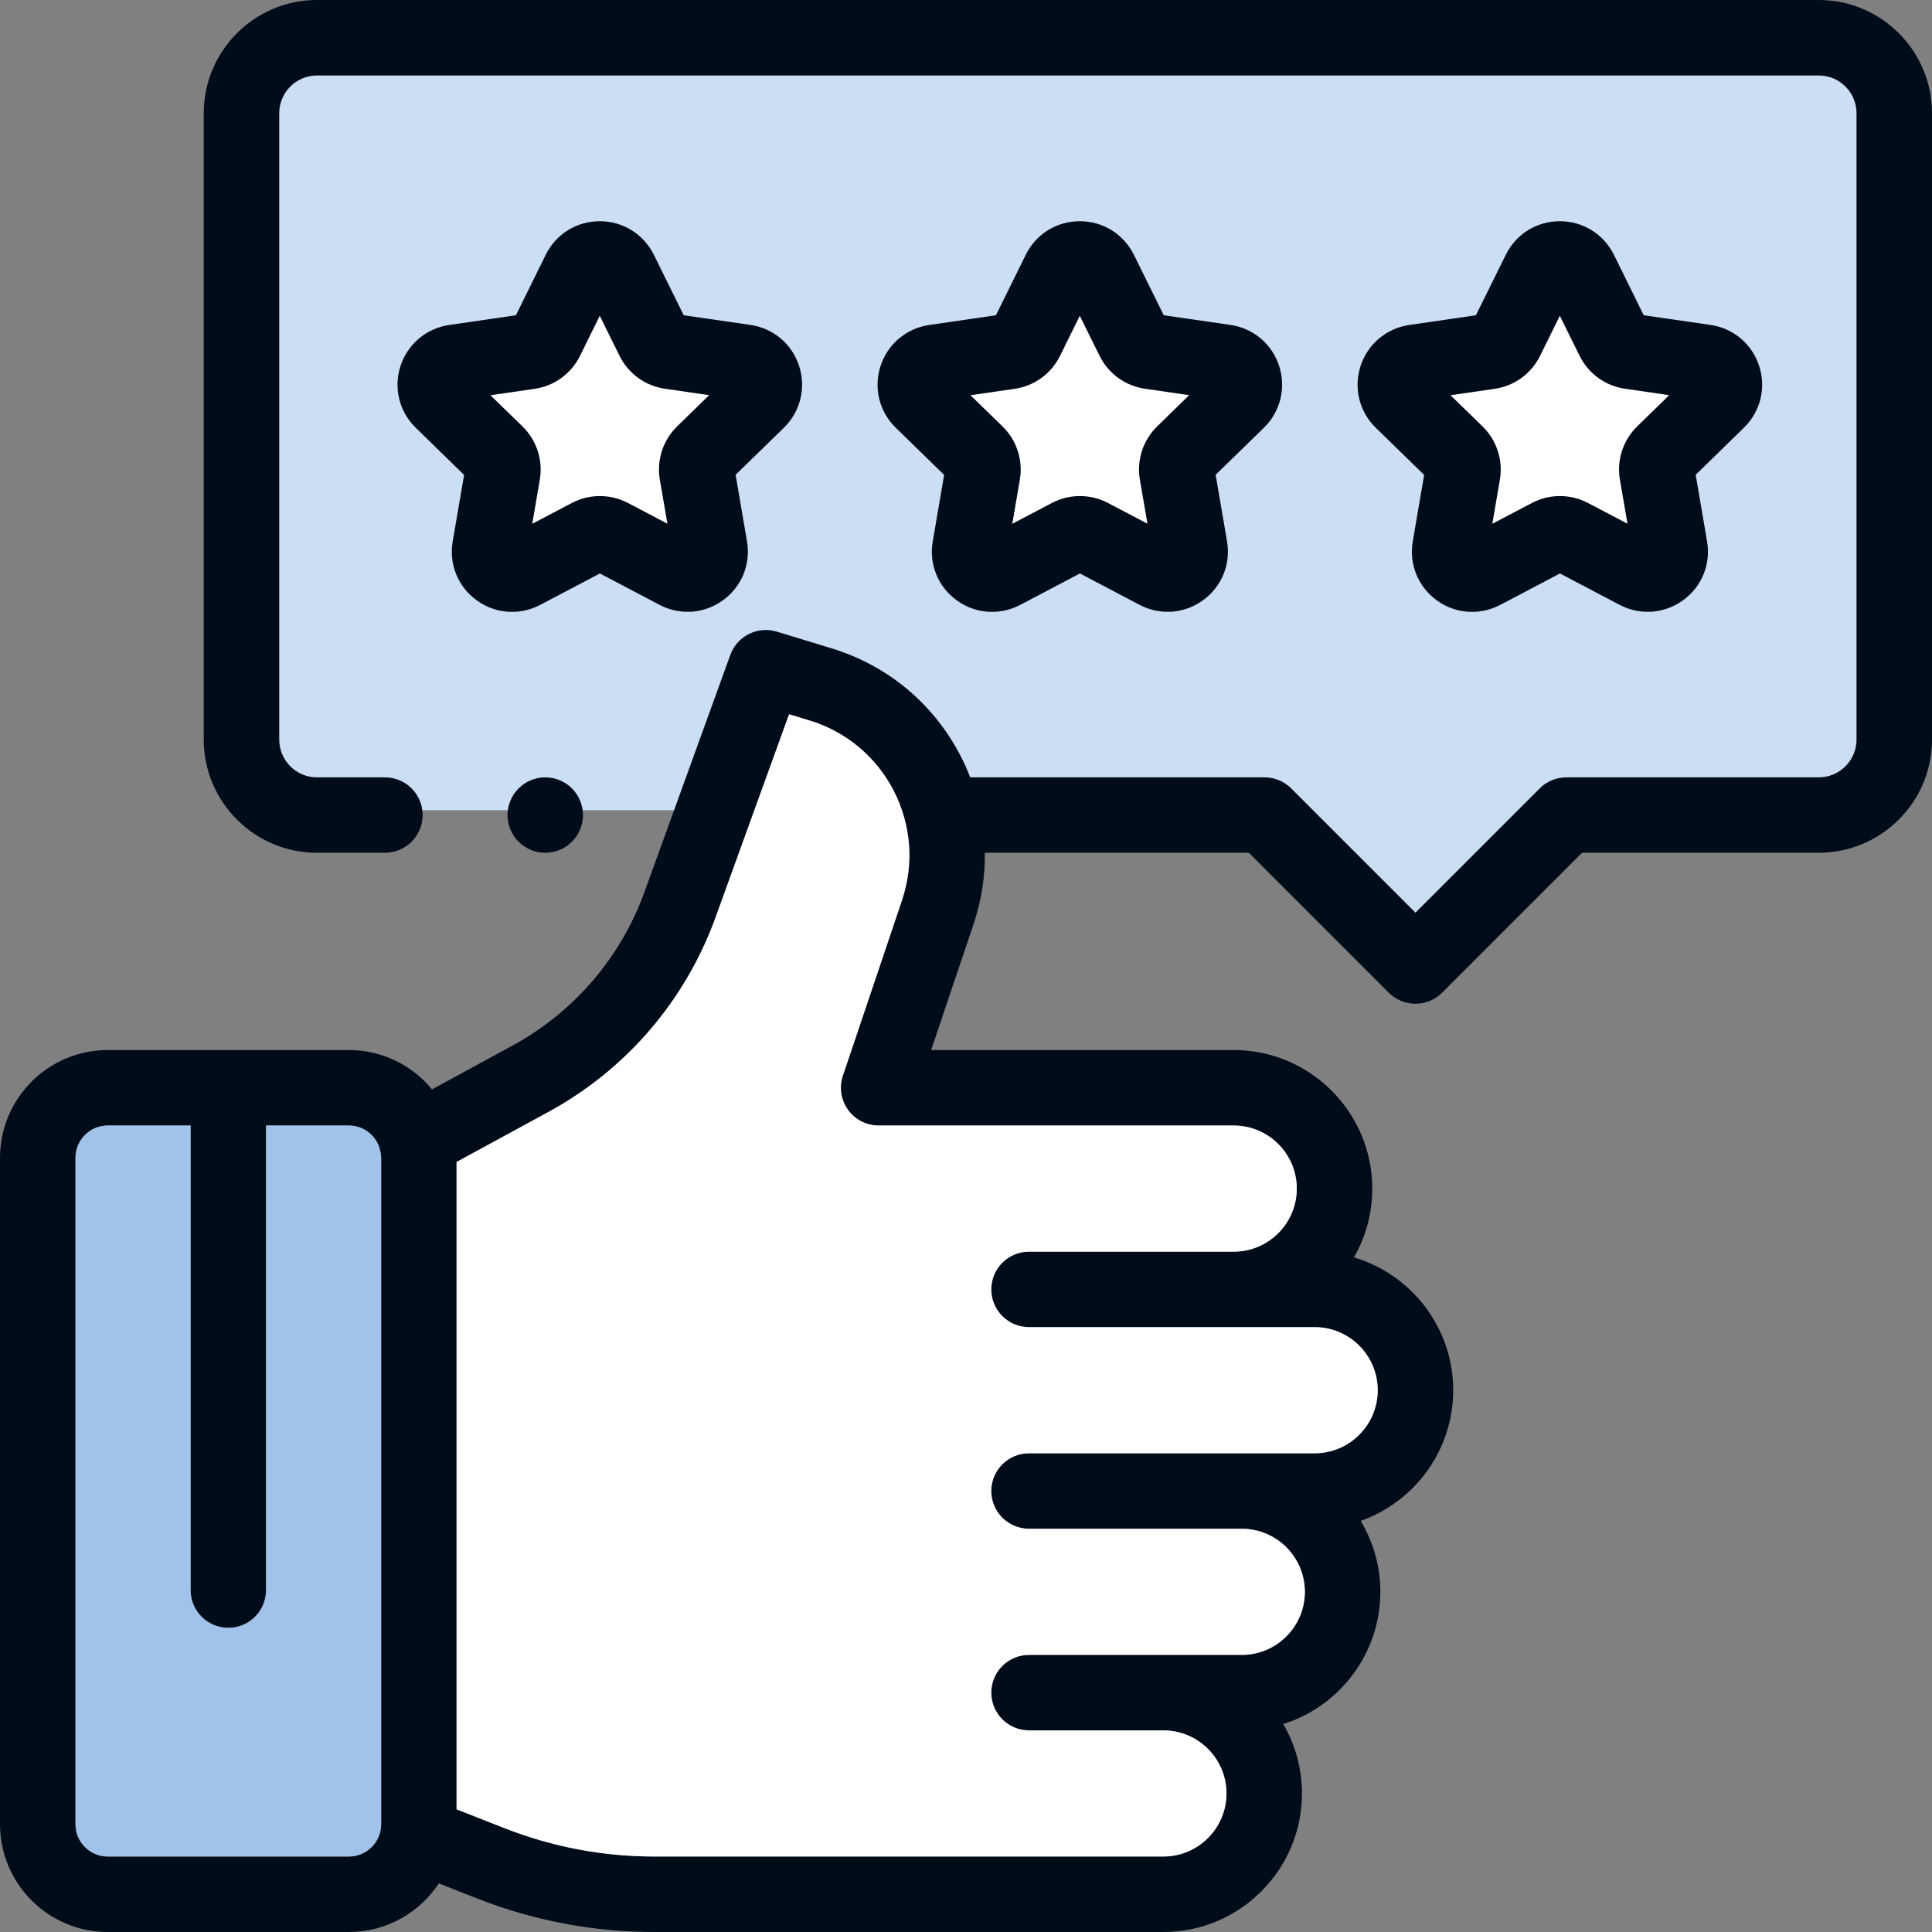 <?xml version="1.0" encoding="UTF-8"?>
<svg width="28px" height="28px" viewBox="0 0 28 28" version="1.1" xmlns="http://www.w3.org/2000/svg" xmlns:xlink="http://www.w3.org/1999/xlink">
    <rect x="0" y="0" width="28" height="28" fill="#808080" stroke="none"/>
    <title>F1393A0D-8D08-4FB0-9E80-812A445B8A32</title>
    <g id="Desktop" stroke="none" stroke-width="1" fill="none" fill-rule="evenodd">
        <g id="ikone-export" transform="translate(-278, -1350)">
            <g id="BLOG" transform="translate(68, 1347)">
                <g id="Group-16" transform="translate(210, 3)">
                    <g id="Group-69">
                        <path d="M20.387,0.839 L20.45,0.903 L26.097,0.903 C26.649,0.903 27.097,1.351 27.097,1.903 L27.097,10.742 C27.097,11.294 26.649,11.742 26.097,11.742 L22.257,11.741 L20.387,13.613 L18.515,11.741 L13.086,11.742 L11.721,9.378 L10.929,11.742 L4.613,11.742 C4.061,11.742 3.613,11.294 3.613,10.742 L3.613,1.903 C3.613,1.351 4.061,0.903 4.613,0.903 L20.322,0.903 L20.387,0.839 Z" id="Combined-Shape" fill="#CCDEF3"></path>
                        <g id="review" fill="#000C1A" fill-rule="nonzero">
                            <path d="M8.289,11.426 C8.187,11.324 8.046,11.266 7.902,11.266 C7.758,11.266 7.617,11.324 7.516,11.426 C7.414,11.528 7.355,11.669 7.355,11.812 C7.355,11.956 7.414,12.097 7.516,12.199 C7.617,12.301 7.758,12.359 7.902,12.359 C8.046,12.359 8.187,12.301 8.289,12.199 C8.391,12.097 8.449,11.956 8.449,11.812 C8.449,11.669 8.391,11.528 8.289,11.426 Z" id="Path"></path>
                            <path d="M26.359,0 L4.594,0 C3.689,0 2.953,0.736 2.953,1.641 L2.953,10.719 C2.953,11.623 3.689,12.359 4.594,12.359 L5.578,12.359 C5.88,12.359 6.125,12.114 6.125,11.812 C6.125,11.51 5.88,11.266 5.578,11.266 L4.594,11.266 C4.292,11.266 4.047,11.02 4.047,10.719 L4.047,1.641 C4.047,1.339 4.292,1.094 4.594,1.094 L26.359,1.094 C26.661,1.094 26.906,1.339 26.906,1.641 L26.906,10.719 C26.906,11.02 26.661,11.266 26.359,11.266 L22.701,11.266 C22.556,11.266 22.417,11.323 22.315,11.426 L20.514,13.227 L18.713,11.426 C18.61,11.323 18.471,11.266 18.326,11.266 L14.061,11.266 C14.021,11.162 13.976,11.06 13.924,10.96 C13.533,10.2 12.866,9.644 12.048,9.395 L11.257,9.154 C10.979,9.07 10.683,9.218 10.584,9.492 L9.341,12.925 C8.997,13.878 8.317,14.669 7.428,15.153 L6.261,15.788 C5.975,15.44 5.541,15.218 5.056,15.218 L1.561,15.218 C0.7,15.218 0,15.919 0,16.78 L0,26.438 C0,27.299 0.7,28 1.561,28 L5.056,28 C5.6,28 6.08,27.72 6.36,27.296 L6.918,27.515 C7.738,27.837 8.601,28 9.482,28 L16.861,28 C17.968,28 18.869,27.099 18.869,25.992 C18.869,25.626 18.77,25.282 18.598,24.986 C19.412,24.73 20.005,23.968 20.005,23.07 C20.005,22.694 19.901,22.343 19.72,22.042 C20.5,21.766 21.061,21.021 21.061,20.148 C21.061,19.239 20.453,18.469 19.622,18.223 C19.791,17.929 19.888,17.589 19.888,17.226 C19.888,16.119 18.987,15.218 17.88,15.218 L13.495,15.218 L14.108,13.398 C14.223,13.057 14.277,12.707 14.273,12.359 L18.1,12.359 L20.127,14.387 C20.234,14.493 20.374,14.547 20.514,14.547 C20.654,14.547 20.794,14.493 20.9,14.387 L22.928,12.359 L26.359,12.359 C27.264,12.359 28,11.623 28,10.719 L28,1.641 C28,0.736 27.264,0 26.359,0 Z M5.524,26.438 C5.524,26.696 5.314,26.906 5.056,26.906 L1.561,26.906 C1.303,26.906 1.094,26.696 1.094,26.438 L1.094,16.78 C1.094,16.522 1.303,16.312 1.561,16.312 L2.762,16.312 L2.762,23.045 C2.762,23.347 3.007,23.592 3.309,23.592 C3.611,23.592 3.856,23.347 3.856,23.045 L3.856,16.312 L5.056,16.312 C5.26,16.312 5.434,16.444 5.497,16.627 C5.502,16.653 5.508,16.679 5.517,16.705 C5.521,16.73 5.524,16.754 5.524,16.78 L5.524,26.438 L5.524,26.438 Z M17.88,16.312 L17.88,16.312 C18.384,16.312 18.794,16.722 18.794,17.226 C18.794,17.73 18.384,18.14 17.88,18.14 L14.913,18.14 C14.611,18.14 14.366,18.385 14.366,18.687 C14.366,18.989 14.611,19.234 14.913,19.234 L19.053,19.234 C19.557,19.234 19.967,19.644 19.967,20.148 C19.967,20.652 19.557,21.062 19.053,21.062 L14.913,21.062 C14.611,21.062 14.366,21.307 14.366,21.609 C14.366,21.911 14.611,22.156 14.913,22.156 L17.997,22.156 C18.501,22.156 18.911,22.566 18.911,23.07 C18.911,23.574 18.501,23.984 17.997,23.984 L14.913,23.984 C14.611,23.984 14.366,24.229 14.366,24.531 C14.366,24.833 14.611,25.078 14.913,25.078 L16.861,25.078 C17.365,25.078 17.775,25.488 17.775,25.992 C17.775,26.496 17.365,26.906 16.861,26.906 L9.482,26.906 C8.738,26.906 8.01,26.768 7.317,26.497 L6.617,26.222 L6.617,16.84 L7.951,16.114 C9.075,15.502 9.934,14.501 10.37,13.297 L11.436,10.352 L11.73,10.441 C12.263,10.603 12.697,10.966 12.952,11.461 C13.207,11.957 13.249,12.52 13.072,13.048 L12.215,15.591 C12.159,15.757 12.187,15.941 12.289,16.084 C12.392,16.227 12.557,16.312 12.734,16.312 L17.88,16.312 Z" id="Shape"></path>
                            <path d="M25.495,5.303 C25.392,4.985 25.121,4.757 24.79,4.709 L23.822,4.569 L23.39,3.692 C23.241,3.392 22.941,3.206 22.606,3.206 C22.606,3.206 22.606,3.206 22.606,3.206 C22.271,3.206 21.971,3.392 21.823,3.693 L21.39,4.569 L20.423,4.71 C20.092,4.759 19.822,4.986 19.718,5.305 C19.615,5.624 19.7,5.967 19.939,6.2 L20.64,6.883 L20.475,7.846 C20.418,8.176 20.551,8.503 20.822,8.7 C20.975,8.812 21.155,8.868 21.335,8.868 C21.474,8.868 21.613,8.834 21.742,8.767 L22.608,8.311 L23.473,8.766 C23.769,8.922 24.122,8.896 24.393,8.699 C24.664,8.502 24.797,8.175 24.74,7.845 L24.575,6.881 L25.274,6.199 C25.514,5.965 25.599,5.622 25.495,5.303 Z" id="Shape"></path>
                            <path d="M18.538,5.303 C18.435,4.985 18.164,4.757 17.833,4.709 L16.866,4.569 L16.433,3.692 C16.284,3.392 15.984,3.206 15.649,3.206 C15.649,3.206 15.649,3.206 15.649,3.206 C15.314,3.206 15.014,3.392 14.866,3.693 L14.434,4.569 L13.466,4.71 C13.135,4.759 12.865,4.986 12.761,5.305 C12.658,5.624 12.743,5.967 12.983,6.2 L13.683,6.883 L13.518,7.846 C13.461,8.176 13.594,8.504 13.865,8.7 C14.018,8.812 14.198,8.868 14.378,8.868 C14.517,8.868 14.656,8.834 14.785,8.767 L15.651,8.311 L16.516,8.766 C16.812,8.922 17.165,8.896 17.436,8.699 C17.707,8.502 17.84,8.175 17.783,7.845 L17.618,6.881 L18.318,6.199 C18.557,5.965 18.642,5.622 18.538,5.303 Z" id="Shape"></path>
                            <path d="M11.581,5.303 C11.478,4.985 11.207,4.757 10.876,4.709 L9.909,4.569 L9.476,3.692 C9.327,3.392 9.027,3.206 8.692,3.206 C8.692,3.206 8.692,3.206 8.692,3.206 C8.357,3.206 8.057,3.392 7.909,3.693 L7.477,4.569 L6.509,4.71 C6.178,4.759 5.908,4.986 5.804,5.305 C5.701,5.624 5.786,5.967 6.026,6.2 L6.726,6.883 L6.561,7.846 C6.504,8.176 6.637,8.504 6.908,8.7 C7.062,8.812 7.241,8.868 7.421,8.868 C7.56,8.868 7.699,8.834 7.828,8.767 L8.694,8.311 L9.559,8.766 C9.855,8.922 10.208,8.896 10.479,8.699 C10.75,8.502 10.883,8.175 10.826,7.845 L10.661,6.881 L11.361,6.199 C11.6,5.965 11.685,5.622 11.581,5.303 Z" id="Shape"></path>
                            <path d="M3.309,24.465 C3.007,24.465 2.762,24.71 2.762,25.012 L2.762,25.02 C2.762,25.322 3.007,25.567 3.309,25.567 C3.611,25.567 3.856,25.322 3.856,25.02 L3.856,25.012 C3.856,24.71 3.611,24.465 3.309,24.465 Z" id="Path"></path>
                        </g>
                        <path d="M5.524,26.438 C5.524,26.696 5.314,26.906 5.056,26.906 L1.561,26.906 C1.303,26.906 1.094,26.696 1.094,26.438 L1.094,16.78 C1.094,16.522 1.303,16.312 1.561,16.312 L2.762,16.312 L2.762,23.045 C2.762,23.347 3.007,23.592 3.309,23.592 C3.611,23.592 3.856,23.347 3.856,23.045 L3.856,16.312 L5.056,16.312 C5.26,16.312 5.434,16.444 5.497,16.627 C5.502,16.653 5.508,16.679 5.517,16.705 C5.521,16.73 5.524,16.754 5.524,16.78 L5.524,26.438 L5.524,26.438 Z" id="Path" fill="#A1C2E9"></path>
                        <path d="M23.728,6.179 C23.522,6.38 23.428,6.669 23.477,6.953 L23.587,7.59 L23.013,7.289 C22.759,7.156 22.455,7.156 22.201,7.29 L21.628,7.591 L21.737,6.953 C21.786,6.67 21.692,6.38 21.486,6.18 L21.022,5.728 L21.662,5.635 C21.947,5.594 22.193,5.415 22.32,5.157 L22.606,4.577 L22.893,5.157 C23.02,5.415 23.266,5.593 23.551,5.634 L24.191,5.727 L23.728,6.179 Z" id="Path" fill="#FFFFFF"></path>
                        <path d="M16.771,6.179 C16.565,6.38 16.471,6.669 16.52,6.953 L16.63,7.59 L16.057,7.289 C15.802,7.156 15.498,7.156 15.244,7.29 L14.671,7.591 L14.78,6.953 C14.829,6.67 14.735,6.38 14.529,6.18 L14.065,5.728 L14.705,5.635 C14.99,5.594 15.236,5.415 15.363,5.157 L15.649,4.577 L15.936,5.157 C16.063,5.415 16.309,5.593 16.594,5.634 L17.234,5.727 L16.771,6.179 Z" id="Path" fill="#FFFFFF"></path>
                        <path d="M9.814,6.179 C9.608,6.38 9.514,6.669 9.563,6.953 L9.673,7.59 L9.1,7.289 C8.845,7.156 8.541,7.156 8.287,7.29 L7.714,7.591 L7.823,6.953 C7.872,6.669 7.778,6.381 7.572,6.18 L7.108,5.728 L7.749,5.635 C8.033,5.594 8.279,5.415 8.406,5.157 L8.692,4.577 L8.979,5.157 C9.106,5.415 9.352,5.593 9.637,5.634 L10.277,5.727 L9.814,6.179 Z" id="Path" fill="#FFFFFF"></path>
                    </g>
                    <path d="M17.88,16.312 L17.88,16.312 C18.384,16.312 18.794,16.722 18.794,17.226 C18.794,17.73 18.384,18.14 17.88,18.14 L14.913,18.14 C14.611,18.14 14.366,18.385 14.366,18.687 C14.366,18.989 14.611,19.234 14.913,19.234 L19.053,19.234 C19.557,19.234 19.967,19.644 19.967,20.148 C19.967,20.652 19.557,21.062 19.053,21.062 L14.913,21.062 C14.611,21.062 14.366,21.307 14.366,21.609 C14.366,21.911 14.611,22.156 14.913,22.156 L17.997,22.156 C18.501,22.156 18.911,22.566 18.911,23.07 C18.911,23.574 18.501,23.984 17.997,23.984 L14.913,23.984 C14.611,23.984 14.366,24.229 14.366,24.531 C14.366,24.833 14.611,25.078 14.913,25.078 L16.861,25.078 C17.365,25.078 17.775,25.488 17.775,25.992 C17.775,26.496 17.365,26.906 16.861,26.906 L9.482,26.906 C8.738,26.906 8.01,26.768 7.317,26.497 L6.617,26.222 L6.617,16.84 L7.951,16.114 C9.075,15.502 9.934,14.501 10.37,13.297 L11.436,10.352 L11.73,10.441 C12.263,10.603 12.697,10.966 12.952,11.461 C13.207,11.957 13.249,12.52 13.072,13.048 L12.215,15.591 C12.159,15.757 12.187,15.941 12.289,16.084 C12.392,16.227 12.557,16.312 12.734,16.312 L17.88,16.312 Z" id="Path" fill="#FFFFFF"></path>
                </g>
            </g>
        </g>
    </g>
</svg>